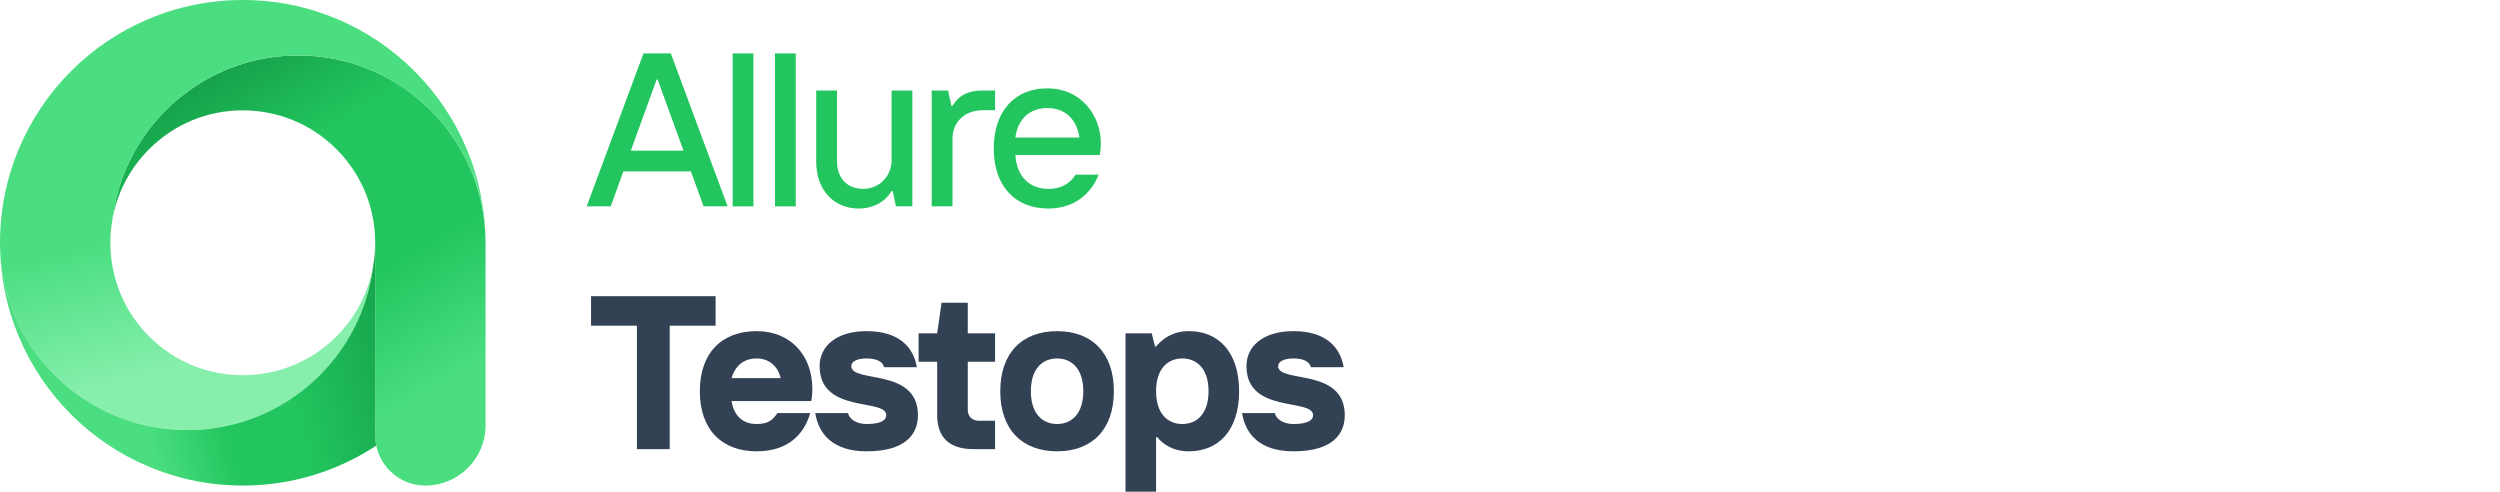 <svg width="300" height="59" viewBox="0 0 300 59" fill="none" xmlns="http://www.w3.org/2000/svg">
<g clip-path="url(#clip0_837_33)">
<path d="M58.266 29.133V51.042C58.266 55.028 55.035 58.266 51.043 58.266C48.136 58.266 45.713 56.207 45.15 53.472C45.07 53.075 45.024 52.665 45.024 52.248V29.133C45.024 28.213 44.944 27.306 44.792 26.418C44.243 23.207 42.72 20.247 40.369 17.897C37.37 14.898 33.377 13.242 29.133 13.242C24.889 13.242 20.897 14.898 17.897 17.897C15.547 20.247 14.024 23.207 13.474 26.418C14.54 17.526 20.804 10.236 29.133 7.654C31.239 7.005 33.47 6.654 35.788 6.654C48.156 6.654 58.194 16.646 58.266 29.001V29.067V29.133Z" fill="url(#paint0_linear_837_33)"/>
<path d="M58.266 29.001C58.193 16.645 48.156 6.654 35.787 6.654C33.47 6.654 31.239 7.005 29.133 7.654C20.804 10.236 14.54 17.526 13.474 26.418C13.322 27.306 13.242 28.213 13.242 29.133C13.242 30.053 13.322 30.96 13.474 31.848C14.024 35.059 15.546 38.019 17.897 40.369C20.896 43.368 24.889 45.024 29.133 45.024C33.377 45.024 37.37 43.368 40.369 40.369C42.72 38.019 44.242 35.059 44.792 31.848C43.726 40.74 37.462 48.03 29.133 50.612C27.027 51.261 24.796 51.612 22.479 51.612C10.064 51.612 0 41.548 0 29.133C0 25.2 0.775 21.386 2.291 17.791C3.761 14.322 5.86 11.203 8.528 8.535C11.203 5.86 14.315 3.761 17.784 2.298C21.386 0.775 25.2 0 29.133 0C33.066 0 36.88 0.775 40.475 2.291C43.944 3.761 47.063 5.86 49.731 8.528C52.406 11.203 54.505 14.315 55.969 17.784C57.478 21.346 58.246 25.114 58.266 29.001Z" fill="url(#paint1_linear_837_33)"/>
<path d="M45.15 53.472C43.68 54.445 42.117 55.28 40.475 55.975C36.88 57.491 33.066 58.266 29.133 58.266C25.2 58.266 21.386 57.491 17.791 55.975C14.322 54.505 11.203 52.406 8.535 49.738C5.86 47.063 3.761 43.951 2.298 40.481C0.775 36.88 0 33.066 0 29.133C0 41.547 10.064 51.612 22.479 51.612C24.796 51.612 27.027 51.261 29.133 50.612C37.462 48.03 43.726 40.74 44.792 31.848C44.944 30.96 45.024 30.053 45.024 29.133V52.247C45.024 52.664 45.07 53.075 45.15 53.472Z" fill="url(#paint2_linear_837_33)"/>
<path d="M70.402 24.763H73.286L74.806 20.568H82.909L84.429 24.763H87.313L80.496 6.409H77.219L70.402 24.763ZM75.698 18.077L78.792 9.556H78.923L82.017 18.077H75.698Z" fill="#22C55E"/>
<path d="M87.919 24.763H90.41V6.409H87.919V24.763Z" fill="#22C55E"/>
<path d="M92.997 24.763H95.488V6.409H92.997V24.763Z" fill="#22C55E"/>
<path d="M103.057 25.025C104.578 25.025 106.099 24.396 106.99 22.927H107.121L107.515 24.763H109.481V10.866H106.99V19.256C106.99 21.092 105.548 22.665 103.582 22.665C101.746 22.665 100.435 21.485 100.435 19.256V10.866H97.945V19.388C97.945 22.796 100.042 25.025 103.057 25.025Z" fill="#22C55E"/>
<path d="M111.806 24.763H114.297V16.635C114.297 14.668 115.739 13.226 117.967 13.226H119.409V10.866H117.836C116.263 10.866 115.083 11.391 114.297 12.702H114.165L113.772 10.866H111.806V24.763Z" fill="#22C55E"/>
<path d="M125.805 25.025C128.82 25.025 130.918 23.321 131.835 20.961H129.082C128.296 22.141 127.247 22.666 125.805 22.666C123.576 22.666 122.003 21.224 121.846 18.602H131.967C131.967 18.602 132.098 17.946 132.098 17.159C132.098 14.013 129.869 10.604 125.674 10.604C121.872 10.604 119.25 13.226 119.25 17.815C119.25 22.403 121.872 25.025 125.805 25.025ZM121.846 16.504C122.134 14.275 123.576 12.964 125.674 12.964C127.771 12.964 129.214 14.275 129.528 16.504H121.846Z" fill="#22C55E"/>
<path d="M76.432 53.896H80.365V39.082H85.871V35.542H70.926V39.082H76.432V53.896Z" fill="#334155"/>
<path d="M90.797 54.158C94.73 54.158 96.566 51.929 97.221 49.57H93.288C92.764 50.356 92.239 50.881 90.797 50.881C88.962 50.881 88.044 49.701 87.782 48.128H97.352C97.352 48.128 97.483 47.472 97.483 46.685C97.483 42.621 94.861 39.737 90.797 39.737C86.602 39.737 83.98 42.359 83.98 46.948C83.98 51.536 86.602 54.158 90.797 54.158ZM87.782 45.374C88.175 44.064 89.093 43.015 90.797 43.015C92.501 43.015 93.419 44.195 93.681 45.374H87.782Z" fill="#334155"/>
<path d="M103.993 54.158C108.712 54.158 110.154 52.061 110.154 49.832C110.154 44.064 102.157 46.03 102.157 43.932C102.157 43.408 102.813 43.015 103.993 43.015C105.435 43.015 105.959 43.539 106.09 44.064H110.023C109.63 41.704 107.926 39.737 103.993 39.737C100.322 39.737 98.355 41.573 98.355 43.932C98.355 49.701 106.352 47.734 106.352 49.832C106.352 50.356 105.828 50.881 103.993 50.881C102.682 50.881 101.895 50.225 101.764 49.57H97.831C98.224 52.061 99.929 54.158 103.993 54.158Z" fill="#334155"/>
<path d="M116.787 53.896H119.409V50.488H117.443C116.656 50.488 116.132 49.963 116.132 49.177V43.408H119.409V40H116.132V36.329H112.986L112.461 40H110.233V43.408H112.461V49.832C112.461 52.454 113.903 53.896 116.787 53.896Z" fill="#334155"/>
<path d="M126.849 54.158C131.044 54.158 133.666 51.536 133.666 46.948C133.666 42.359 131.044 39.737 126.849 39.737C122.654 39.737 120.032 42.359 120.032 46.948C120.032 51.536 122.654 54.158 126.849 54.158ZM126.849 50.881C125.145 50.881 123.703 49.701 123.703 46.948C123.703 44.195 125.145 43.015 126.849 43.015C128.553 43.015 129.995 44.195 129.995 46.948C129.995 49.701 128.553 50.881 126.849 50.881Z" fill="#334155"/>
<path d="M135.06 59.14H138.731V52.454H138.862C139.386 53.109 140.566 54.158 142.664 54.158C146.203 54.158 148.694 51.667 148.694 46.948C148.694 42.228 146.203 39.737 142.664 39.737C140.697 39.737 139.517 40.655 138.731 41.573H138.6L138.206 39.999H135.06V59.14ZM141.877 50.881C140.173 50.881 138.731 49.701 138.731 46.948C138.731 44.195 140.173 43.015 141.877 43.015C143.581 43.015 145.024 44.195 145.024 46.948C145.024 49.701 143.581 50.881 141.877 50.881Z" fill="#334155"/>
<path d="M155.212 54.158C159.931 54.158 161.373 52.061 161.373 49.832C161.373 44.064 153.376 46.03 153.376 43.932C153.376 43.408 154.032 43.015 155.212 43.015C156.654 43.015 157.178 43.539 157.309 44.064H161.242C160.849 41.704 159.145 39.737 155.212 39.737C151.541 39.737 149.575 41.573 149.575 43.932C149.575 49.701 157.572 47.734 157.572 49.832C157.572 50.356 157.047 50.881 155.212 50.881C153.901 50.881 153.114 50.225 152.983 49.57H149.05C149.443 52.061 151.148 54.158 155.212 54.158Z" fill="#334155"/>
</g>
<defs>
<linearGradient id="paint0_linear_837_33" x1="26.066" y1="8.929" x2="55.378" y2="57.843" gradientUnits="userSpaceOnUse">
<stop stop-color="#16A34A"/>
<stop offset="0.218" stop-color="#22C55E"/>
<stop offset="0.53" stop-color="#22C55E"/>
<stop offset="0.802" stop-color="#4ADE80"/>
<stop offset="1" stop-color="#4ADE80"/>
</linearGradient>
<linearGradient id="paint1_linear_837_33" x1="21.679" y1="0.937" x2="34.394" y2="49.691" gradientUnits="userSpaceOnUse">
<stop stop-color="#4ADE80"/>
<stop offset="0.491" stop-color="#4ADE80"/>
<stop offset="0.826" stop-color="#86EFAC"/>
<stop offset="1" stop-color="#86EFAC"/>
</linearGradient>
<linearGradient id="paint2_linear_837_33" x1="3.61" y1="47.252" x2="46.957" y2="36.276" gradientUnits="userSpaceOnUse">
<stop stop-color="#4ADE80"/>
<stop offset="0.28" stop-color="#4ADE80"/>
<stop offset="0.491" stop-color="#22C55E"/>
<stop offset="0.68" stop-color="#22C55E"/>
<stop offset="1" stop-color="#16A34A"/>
</linearGradient>
<clipPath id="clip0_837_33">
<rect width="300" height="59" fill="white"/>
</clipPath>
</defs>
</svg>
